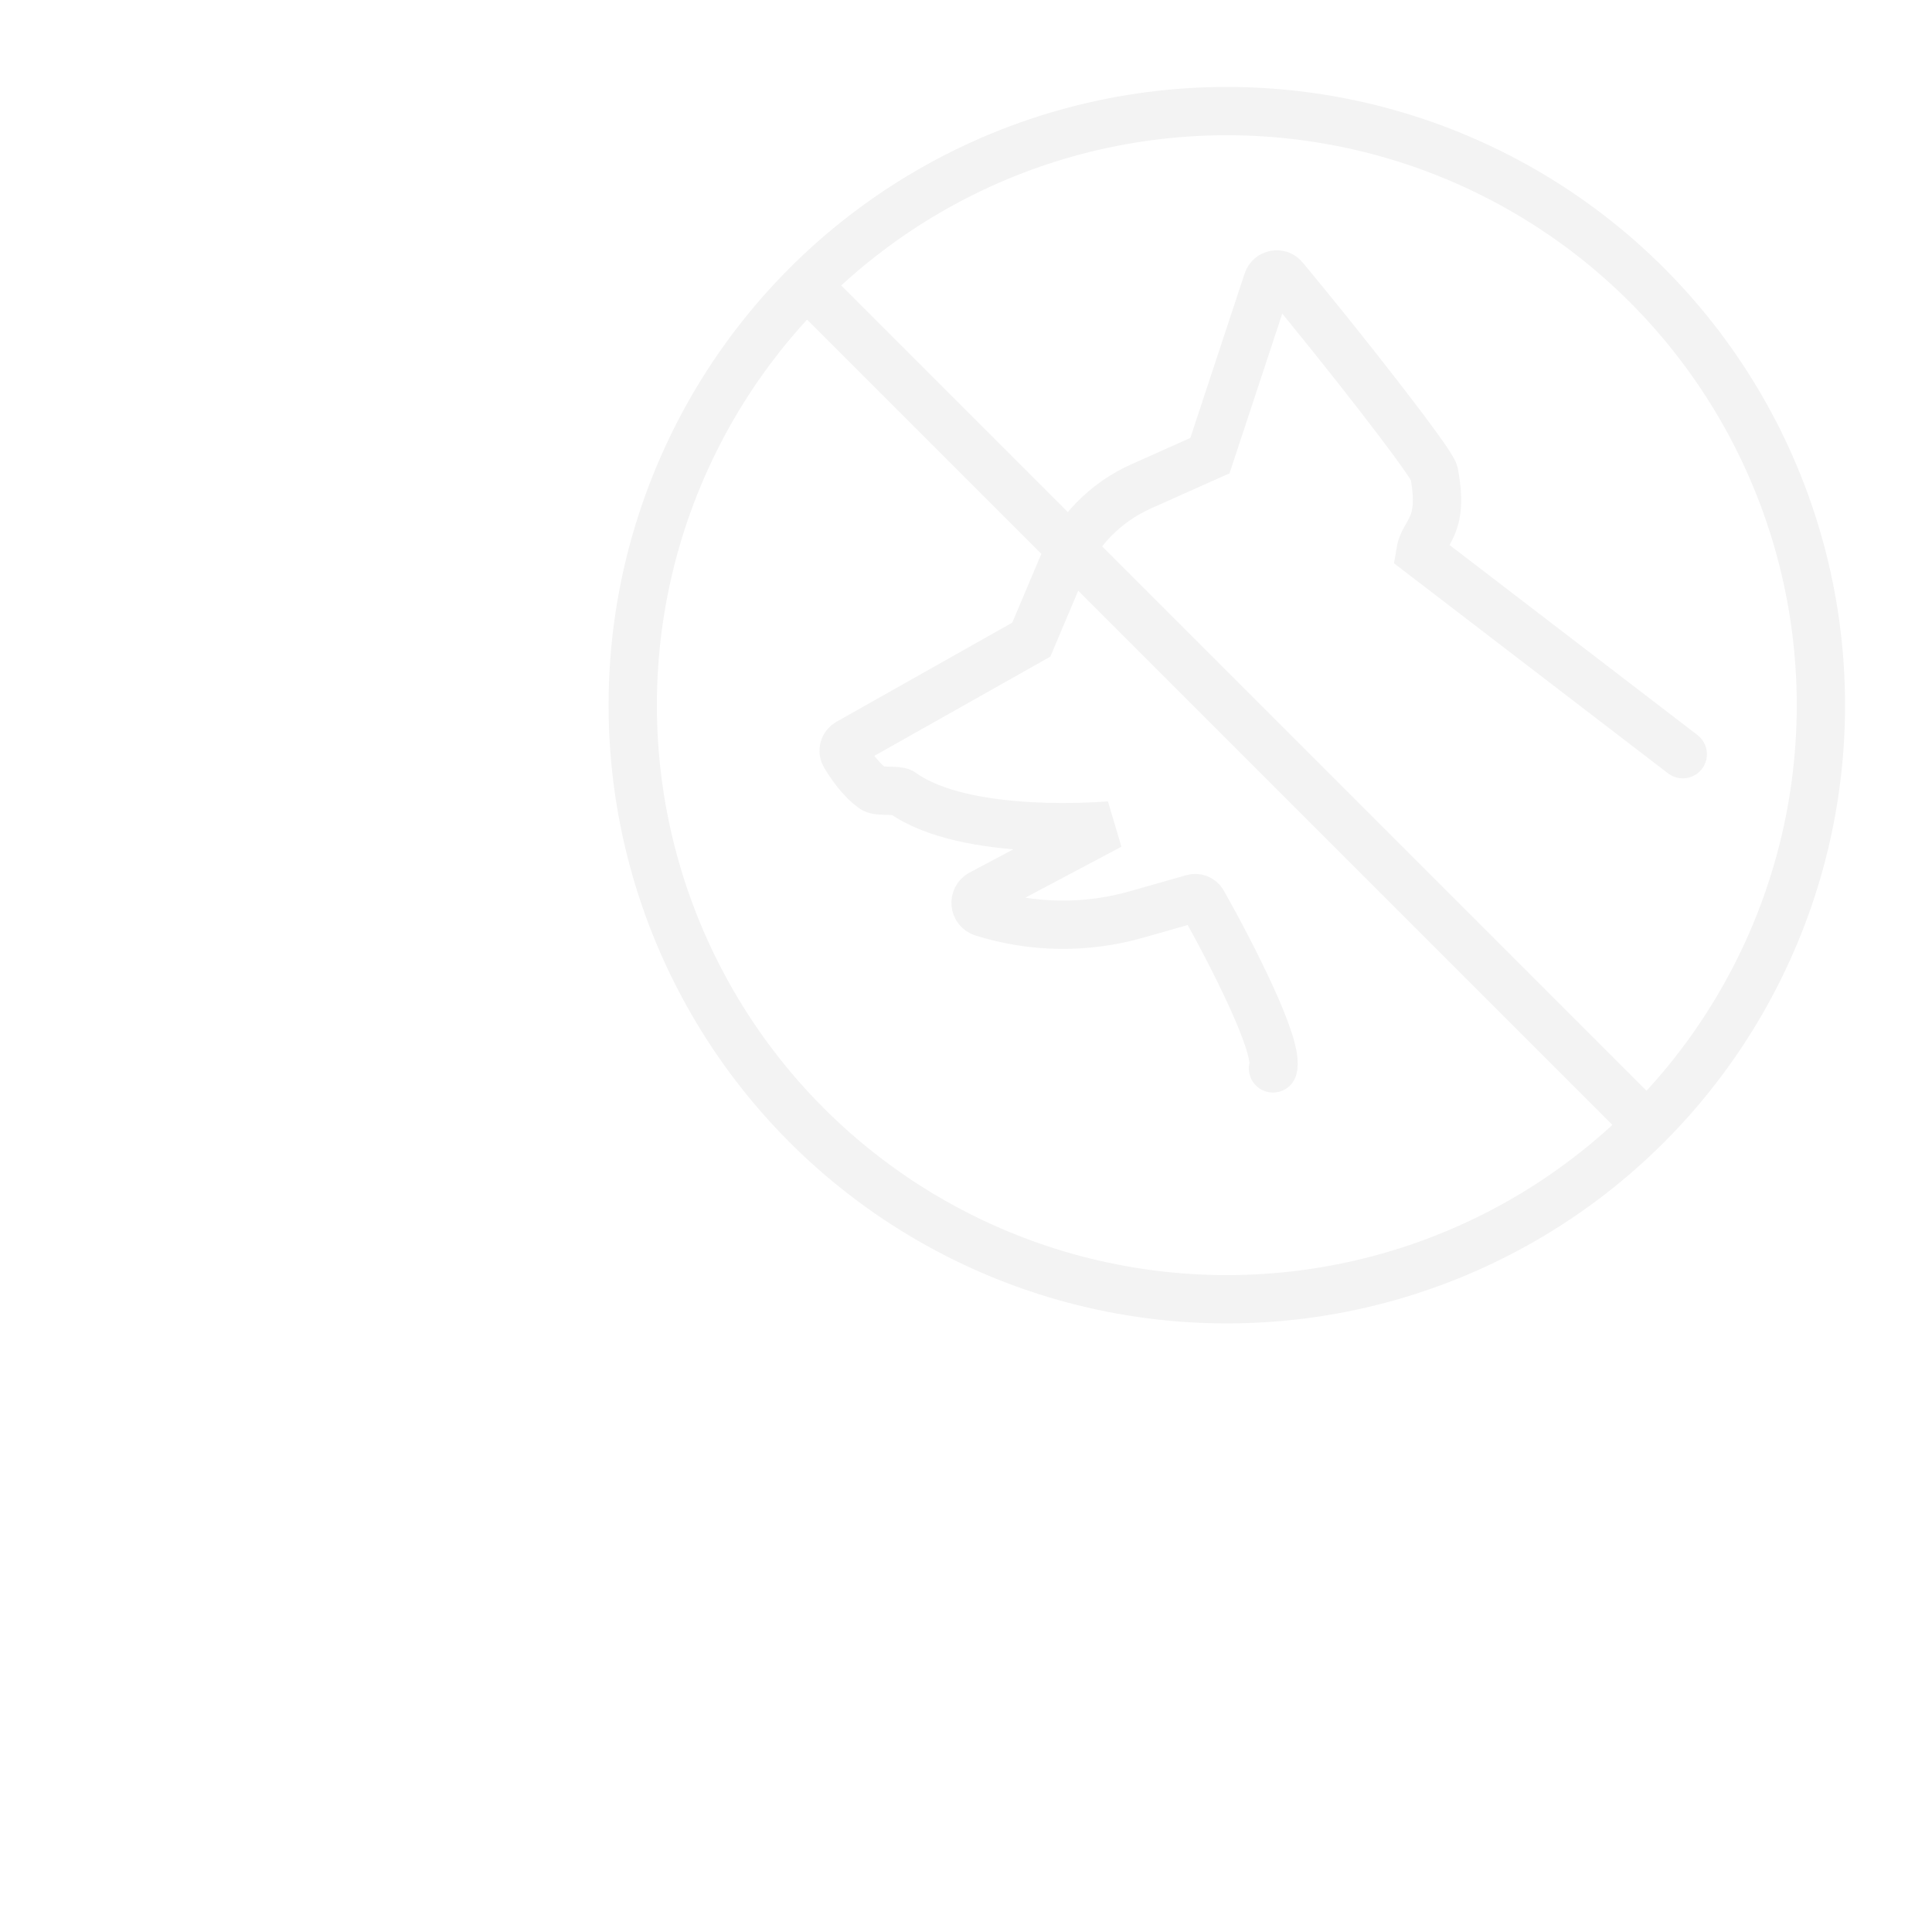 <svg width="200" height="200" viewBox="0 0 200 200" fill="none" xmlns="http://www.w3.org/2000/svg">
<rect width="200" height="200" fill="white"/>
<circle cx="64" cy="64" r="61.5" transform="matrix(-1 0 0 1 191 9)" stroke="#F3F3F3" stroke-width="5"/>
<path d="M83.8 29.801L169.4 115.401" stroke="#F3F3F3" stroke-width="5"/>
<path d="M131.778 110.6C132.475 108.391 127.43 98.602 124.513 93.426C124.309 93.062 123.882 92.891 123.481 93.005L117.657 94.665C112.44 96.151 106.903 96.08 101.727 94.46V94.46C100.837 94.181 100.725 92.968 101.549 92.531L114.919 85.443C114.919 85.443 99.974 86.824 93.345 82.028C92.963 81.752 90.897 81.98 90.445 81.669C89.124 80.761 88.039 79.159 87.458 78.183C87.187 77.727 87.362 77.152 87.825 76.891L106.76 66.215L109.926 58.725C111.503 54.993 114.438 51.998 118.137 50.346L125.252 47.167L131.219 29.095C131.464 28.353 132.425 28.166 132.925 28.767C138.793 35.807 148.251 47.873 148.457 48.964C149.545 54.714 147.369 54.954 147.007 57.23L174.2 78.075" stroke="#F3F3F3" stroke-width="5" stroke-linecap="round"/>
</svg>
